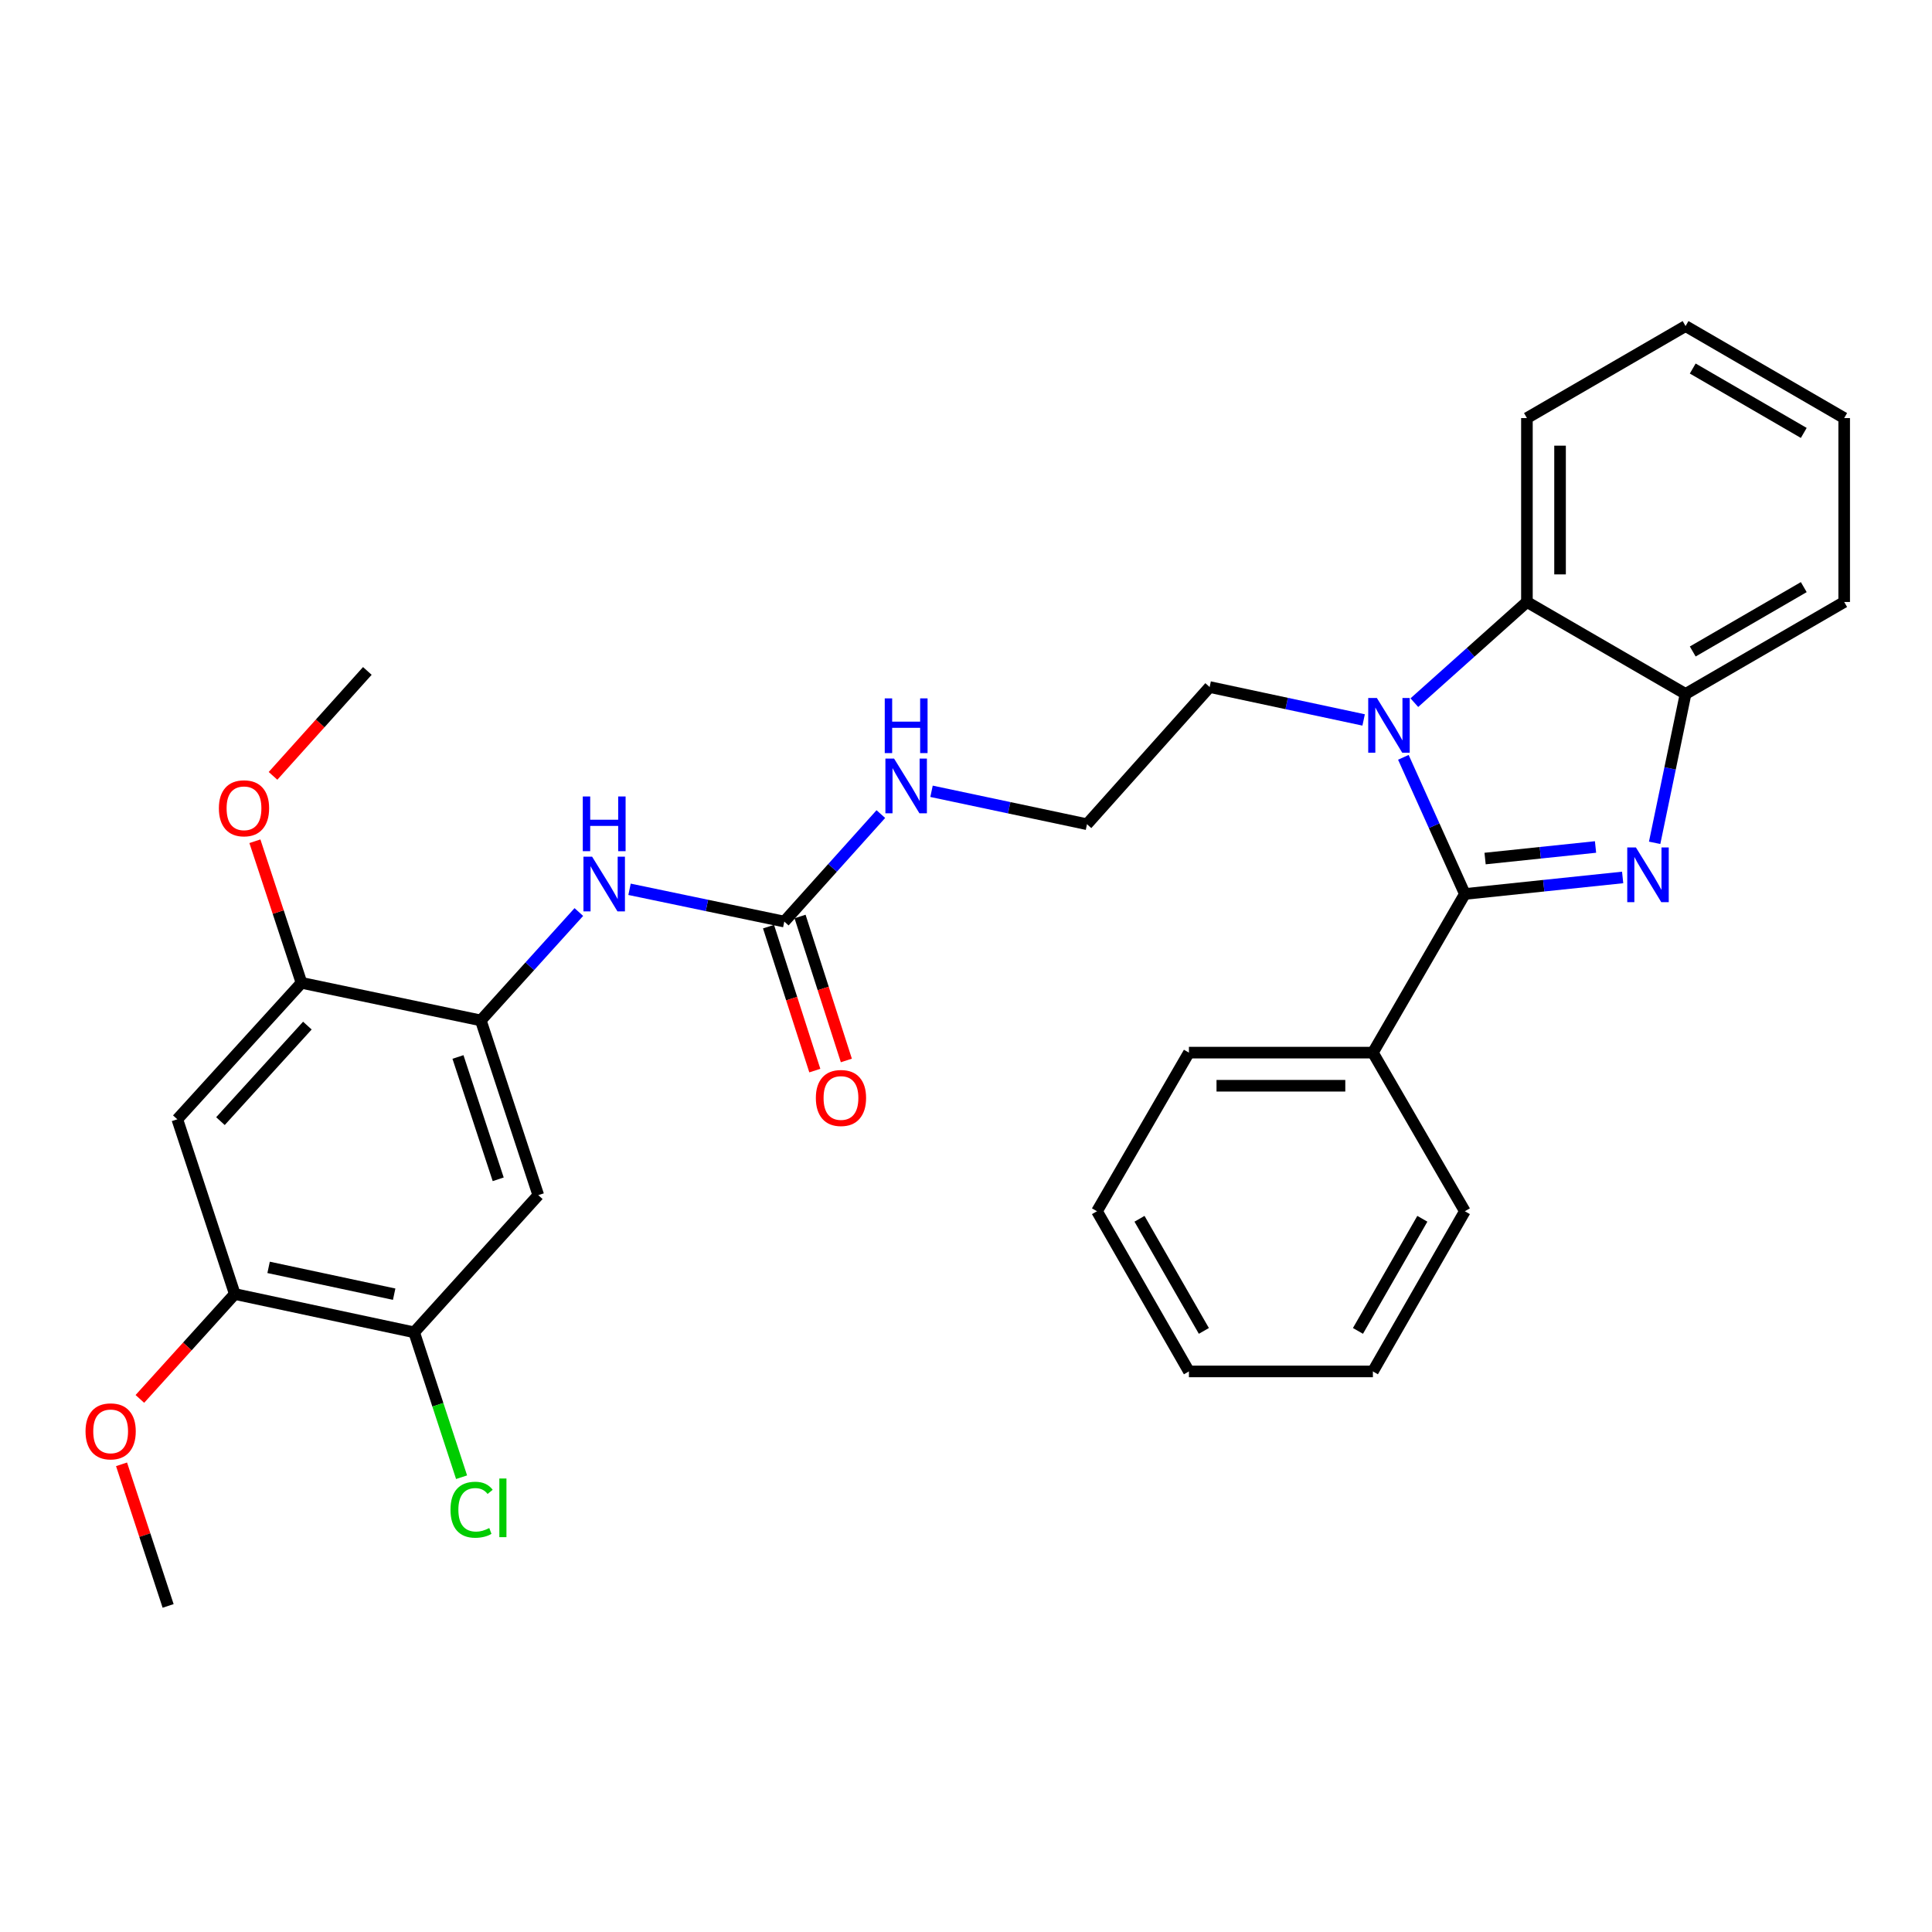 <?xml version='1.0' encoding='iso-8859-1'?>
<svg version='1.1' baseProfile='full'
              xmlns='http://www.w3.org/2000/svg'
                      xmlns:rdkit='http://www.rdkit.org/xml'
                      xmlns:xlink='http://www.w3.org/1999/xlink'
                  xml:space='preserve'
width='1000px' height='1000px' viewBox='0 0 1000 1000'>
<!-- END OF HEADER -->
<rect style='opacity:1.0;fill:#FFFFFF;stroke:none' width='1000' height='1000' x='0' y='0'> </rect>
<path class='bond-0' d='M 758.213,462.717 L 799.046,458.441' style='fill:none;fill-rule:evenodd;stroke:#000000;stroke-width:6px;stroke-linecap:butt;stroke-linejoin:miter;stroke-opacity:1' />
<path class='bond-0' d='M 799.046,458.441 L 839.88,454.165' style='fill:none;fill-rule:evenodd;stroke:#0000FF;stroke-width:6px;stroke-linecap:butt;stroke-linejoin:miter;stroke-opacity:1' />
<path class='bond-0' d='M 768.677,444.381 L 797.261,441.388' style='fill:none;fill-rule:evenodd;stroke:#000000;stroke-width:6px;stroke-linecap:butt;stroke-linejoin:miter;stroke-opacity:1' />
<path class='bond-0' d='M 797.261,441.388 L 825.844,438.395' style='fill:none;fill-rule:evenodd;stroke:#0000FF;stroke-width:6px;stroke-linecap:butt;stroke-linejoin:miter;stroke-opacity:1' />
<path class='bond-1' d='M 758.213,462.717 L 742.297,427.356' style='fill:none;fill-rule:evenodd;stroke:#000000;stroke-width:6px;stroke-linecap:butt;stroke-linejoin:miter;stroke-opacity:1' />
<path class='bond-1' d='M 742.297,427.356 L 726.38,391.996' style='fill:none;fill-rule:evenodd;stroke:#0000FF;stroke-width:6px;stroke-linecap:butt;stroke-linejoin:miter;stroke-opacity:1' />
<path class='bond-12' d='M 758.213,462.717 L 710.604,544.837' style='fill:none;fill-rule:evenodd;stroke:#000000;stroke-width:6px;stroke-linecap:butt;stroke-linejoin:miter;stroke-opacity:1' />
<path class='bond-3' d='M 856.44,436.241 L 864.442,397.712' style='fill:none;fill-rule:evenodd;stroke:#0000FF;stroke-width:6px;stroke-linecap:butt;stroke-linejoin:miter;stroke-opacity:1' />
<path class='bond-3' d='M 864.442,397.712 L 872.444,359.183' style='fill:none;fill-rule:evenodd;stroke:#000000;stroke-width:6px;stroke-linecap:butt;stroke-linejoin:miter;stroke-opacity:1' />
<path class='bond-2' d='M 732.064,363.696 L 761.199,337.64' style='fill:none;fill-rule:evenodd;stroke:#0000FF;stroke-width:6px;stroke-linecap:butt;stroke-linejoin:miter;stroke-opacity:1' />
<path class='bond-2' d='M 761.199,337.64 L 790.333,311.583' style='fill:none;fill-rule:evenodd;stroke:#000000;stroke-width:6px;stroke-linecap:butt;stroke-linejoin:miter;stroke-opacity:1' />
<path class='bond-15' d='M 705.817,372.641 L 665.964,364.126' style='fill:none;fill-rule:evenodd;stroke:#0000FF;stroke-width:6px;stroke-linecap:butt;stroke-linejoin:miter;stroke-opacity:1' />
<path class='bond-15' d='M 665.964,364.126 L 626.112,355.611' style='fill:none;fill-rule:evenodd;stroke:#000000;stroke-width:6px;stroke-linecap:butt;stroke-linejoin:miter;stroke-opacity:1' />
<path class='bond-20' d='M 790.333,311.583 L 790.333,216.394' style='fill:none;fill-rule:evenodd;stroke:#000000;stroke-width:6px;stroke-linecap:butt;stroke-linejoin:miter;stroke-opacity:1' />
<path class='bond-20' d='M 807.48,297.305 L 807.48,230.672' style='fill:none;fill-rule:evenodd;stroke:#000000;stroke-width:6px;stroke-linecap:butt;stroke-linejoin:miter;stroke-opacity:1' />
<path class='bond-31' d='M 790.333,311.583 L 872.444,359.183' style='fill:none;fill-rule:evenodd;stroke:#000000;stroke-width:6px;stroke-linecap:butt;stroke-linejoin:miter;stroke-opacity:1' />
<path class='bond-21' d='M 872.444,359.183 L 954.545,311.583' style='fill:none;fill-rule:evenodd;stroke:#000000;stroke-width:6px;stroke-linecap:butt;stroke-linejoin:miter;stroke-opacity:1' />
<path class='bond-21' d='M 876.159,337.21 L 933.63,303.89' style='fill:none;fill-rule:evenodd;stroke:#000000;stroke-width:6px;stroke-linecap:butt;stroke-linejoin:miter;stroke-opacity:1' />
<path class='bond-4' d='M 248.869,528.167 L 274.239,500.118' style='fill:none;fill-rule:evenodd;stroke:#000000;stroke-width:6px;stroke-linecap:butt;stroke-linejoin:miter;stroke-opacity:1' />
<path class='bond-4' d='M 274.239,500.118 L 299.609,472.069' style='fill:none;fill-rule:evenodd;stroke:#0000FF;stroke-width:6px;stroke-linecap:butt;stroke-linejoin:miter;stroke-opacity:1' />
<path class='bond-6' d='M 248.869,528.167 L 278.617,618.613' style='fill:none;fill-rule:evenodd;stroke:#000000;stroke-width:6px;stroke-linecap:butt;stroke-linejoin:miter;stroke-opacity:1' />
<path class='bond-6' d='M 237.044,547.091 L 257.867,610.403' style='fill:none;fill-rule:evenodd;stroke:#000000;stroke-width:6px;stroke-linecap:butt;stroke-linejoin:miter;stroke-opacity:1' />
<path class='bond-9' d='M 248.869,528.167 L 156.051,508.716' style='fill:none;fill-rule:evenodd;stroke:#000000;stroke-width:6px;stroke-linecap:butt;stroke-linejoin:miter;stroke-opacity:1' />
<path class='bond-5' d='M 405.946,477.005 L 430.936,449.189' style='fill:none;fill-rule:evenodd;stroke:#000000;stroke-width:6px;stroke-linecap:butt;stroke-linejoin:miter;stroke-opacity:1' />
<path class='bond-5' d='M 430.936,449.189 L 455.925,421.373' style='fill:none;fill-rule:evenodd;stroke:#0000FF;stroke-width:6px;stroke-linecap:butt;stroke-linejoin:miter;stroke-opacity:1' />
<path class='bond-7' d='M 405.946,477.005 L 365.898,468.653' style='fill:none;fill-rule:evenodd;stroke:#000000;stroke-width:6px;stroke-linecap:butt;stroke-linejoin:miter;stroke-opacity:1' />
<path class='bond-7' d='M 365.898,468.653 L 325.849,460.3' style='fill:none;fill-rule:evenodd;stroke:#0000FF;stroke-width:6px;stroke-linecap:butt;stroke-linejoin:miter;stroke-opacity:1' />
<path class='bond-13' d='M 397.785,479.63 L 409.766,516.885' style='fill:none;fill-rule:evenodd;stroke:#000000;stroke-width:6px;stroke-linecap:butt;stroke-linejoin:miter;stroke-opacity:1' />
<path class='bond-13' d='M 409.766,516.885 L 421.748,554.141' style='fill:none;fill-rule:evenodd;stroke:#FF0000;stroke-width:6px;stroke-linecap:butt;stroke-linejoin:miter;stroke-opacity:1' />
<path class='bond-13' d='M 414.108,474.38 L 426.089,511.636' style='fill:none;fill-rule:evenodd;stroke:#000000;stroke-width:6px;stroke-linecap:butt;stroke-linejoin:miter;stroke-opacity:1' />
<path class='bond-13' d='M 426.089,511.636 L 438.071,548.892' style='fill:none;fill-rule:evenodd;stroke:#FF0000;stroke-width:6px;stroke-linecap:butt;stroke-linejoin:miter;stroke-opacity:1' />
<path class='bond-10' d='M 278.617,618.613 L 214.367,689.607' style='fill:none;fill-rule:evenodd;stroke:#000000;stroke-width:6px;stroke-linecap:butt;stroke-linejoin:miter;stroke-opacity:1' />
<path class='bond-8' d='M 91.782,579.348 L 156.051,508.716' style='fill:none;fill-rule:evenodd;stroke:#000000;stroke-width:6px;stroke-linecap:butt;stroke-linejoin:miter;stroke-opacity:1' />
<path class='bond-8' d='M 114.104,580.293 L 159.093,530.85' style='fill:none;fill-rule:evenodd;stroke:#000000;stroke-width:6px;stroke-linecap:butt;stroke-linejoin:miter;stroke-opacity:1' />
<path class='bond-11' d='M 91.782,579.348 L 121.521,669.785' style='fill:none;fill-rule:evenodd;stroke:#000000;stroke-width:6px;stroke-linecap:butt;stroke-linejoin:miter;stroke-opacity:1' />
<path class='bond-17' d='M 156.051,508.716 L 143.993,472.073' style='fill:none;fill-rule:evenodd;stroke:#000000;stroke-width:6px;stroke-linecap:butt;stroke-linejoin:miter;stroke-opacity:1' />
<path class='bond-17' d='M 143.993,472.073 L 131.934,435.429' style='fill:none;fill-rule:evenodd;stroke:#FF0000;stroke-width:6px;stroke-linecap:butt;stroke-linejoin:miter;stroke-opacity:1' />
<path class='bond-16' d='M 214.367,689.607 L 226.638,727.105' style='fill:none;fill-rule:evenodd;stroke:#000000;stroke-width:6px;stroke-linecap:butt;stroke-linejoin:miter;stroke-opacity:1' />
<path class='bond-16' d='M 226.638,727.105 L 238.91,764.603' style='fill:none;fill-rule:evenodd;stroke:#00CC00;stroke-width:6px;stroke-linecap:butt;stroke-linejoin:miter;stroke-opacity:1' />
<path class='bond-34' d='M 214.367,689.607 L 121.521,669.785' style='fill:none;fill-rule:evenodd;stroke:#000000;stroke-width:6px;stroke-linecap:butt;stroke-linejoin:miter;stroke-opacity:1' />
<path class='bond-34' d='M 204.02,669.866 L 139.028,655.99' style='fill:none;fill-rule:evenodd;stroke:#000000;stroke-width:6px;stroke-linecap:butt;stroke-linejoin:miter;stroke-opacity:1' />
<path class='bond-18' d='M 121.521,669.785 L 96.958,696.93' style='fill:none;fill-rule:evenodd;stroke:#000000;stroke-width:6px;stroke-linecap:butt;stroke-linejoin:miter;stroke-opacity:1' />
<path class='bond-18' d='M 96.958,696.93 L 72.395,724.075' style='fill:none;fill-rule:evenodd;stroke:#FF0000;stroke-width:6px;stroke-linecap:butt;stroke-linejoin:miter;stroke-opacity:1' />
<path class='bond-22' d='M 710.604,544.837 L 615.386,544.837' style='fill:none;fill-rule:evenodd;stroke:#000000;stroke-width:6px;stroke-linecap:butt;stroke-linejoin:miter;stroke-opacity:1' />
<path class='bond-22' d='M 696.321,561.983 L 629.669,561.983' style='fill:none;fill-rule:evenodd;stroke:#000000;stroke-width:6px;stroke-linecap:butt;stroke-linejoin:miter;stroke-opacity:1' />
<path class='bond-23' d='M 710.604,544.837 L 758.213,626.938' style='fill:none;fill-rule:evenodd;stroke:#000000;stroke-width:6px;stroke-linecap:butt;stroke-linejoin:miter;stroke-opacity:1' />
<path class='bond-14' d='M 482.157,409.573 L 522.39,418.094' style='fill:none;fill-rule:evenodd;stroke:#0000FF;stroke-width:6px;stroke-linecap:butt;stroke-linejoin:miter;stroke-opacity:1' />
<path class='bond-14' d='M 522.39,418.094 L 562.624,426.615' style='fill:none;fill-rule:evenodd;stroke:#000000;stroke-width:6px;stroke-linecap:butt;stroke-linejoin:miter;stroke-opacity:1' />
<path class='bond-19' d='M 626.112,355.611 L 562.624,426.615' style='fill:none;fill-rule:evenodd;stroke:#000000;stroke-width:6px;stroke-linecap:butt;stroke-linejoin:miter;stroke-opacity:1' />
<path class='bond-24' d='M 141.313,401.582 L 165.724,374.429' style='fill:none;fill-rule:evenodd;stroke:#FF0000;stroke-width:6px;stroke-linecap:butt;stroke-linejoin:miter;stroke-opacity:1' />
<path class='bond-24' d='M 165.724,374.429 L 190.134,347.276' style='fill:none;fill-rule:evenodd;stroke:#000000;stroke-width:6px;stroke-linecap:butt;stroke-linejoin:miter;stroke-opacity:1' />
<path class='bond-25' d='M 62.909,757.929 L 74.964,794.577' style='fill:none;fill-rule:evenodd;stroke:#FF0000;stroke-width:6px;stroke-linecap:butt;stroke-linejoin:miter;stroke-opacity:1' />
<path class='bond-25' d='M 74.964,794.577 L 87.019,831.225' style='fill:none;fill-rule:evenodd;stroke:#000000;stroke-width:6px;stroke-linecap:butt;stroke-linejoin:miter;stroke-opacity:1' />
<path class='bond-26' d='M 790.333,216.394 L 872.444,168.775' style='fill:none;fill-rule:evenodd;stroke:#000000;stroke-width:6px;stroke-linecap:butt;stroke-linejoin:miter;stroke-opacity:1' />
<path class='bond-27' d='M 954.545,311.583 L 954.545,216.394' style='fill:none;fill-rule:evenodd;stroke:#000000;stroke-width:6px;stroke-linecap:butt;stroke-linejoin:miter;stroke-opacity:1' />
<path class='bond-29' d='M 615.386,544.837 L 567.796,626.938' style='fill:none;fill-rule:evenodd;stroke:#000000;stroke-width:6px;stroke-linecap:butt;stroke-linejoin:miter;stroke-opacity:1' />
<path class='bond-28' d='M 758.213,626.938 L 710.604,709.849' style='fill:none;fill-rule:evenodd;stroke:#000000;stroke-width:6px;stroke-linecap:butt;stroke-linejoin:miter;stroke-opacity:1' />
<path class='bond-28' d='M 736.203,630.837 L 702.876,688.875' style='fill:none;fill-rule:evenodd;stroke:#000000;stroke-width:6px;stroke-linecap:butt;stroke-linejoin:miter;stroke-opacity:1' />
<path class='bond-33' d='M 872.444,168.775 L 954.545,216.394' style='fill:none;fill-rule:evenodd;stroke:#000000;stroke-width:6px;stroke-linecap:butt;stroke-linejoin:miter;stroke-opacity:1' />
<path class='bond-33' d='M 876.157,190.75 L 933.628,224.083' style='fill:none;fill-rule:evenodd;stroke:#000000;stroke-width:6px;stroke-linecap:butt;stroke-linejoin:miter;stroke-opacity:1' />
<path class='bond-30' d='M 710.604,709.849 L 615.386,709.849' style='fill:none;fill-rule:evenodd;stroke:#000000;stroke-width:6px;stroke-linecap:butt;stroke-linejoin:miter;stroke-opacity:1' />
<path class='bond-32' d='M 567.796,626.938 L 615.386,709.849' style='fill:none;fill-rule:evenodd;stroke:#000000;stroke-width:6px;stroke-linecap:butt;stroke-linejoin:miter;stroke-opacity:1' />
<path class='bond-32' d='M 589.805,630.839 L 623.118,688.877' style='fill:none;fill-rule:evenodd;stroke:#000000;stroke-width:6px;stroke-linecap:butt;stroke-linejoin:miter;stroke-opacity:1' />
<path  class='atom-1' d='M 846.742 438.631
L 856.022 453.631
Q 856.942 455.111, 858.422 457.791
Q 859.902 460.471, 859.982 460.631
L 859.982 438.631
L 863.742 438.631
L 863.742 466.951
L 859.862 466.951
L 849.902 450.551
Q 848.742 448.631, 847.502 446.431
Q 846.302 444.231, 845.942 443.551
L 845.942 466.951
L 842.262 466.951
L 842.262 438.631
L 846.742 438.631
' fill='#0000FF'/>
<path  class='atom-2' d='M 712.669 361.283
L 721.949 376.283
Q 722.869 377.763, 724.349 380.443
Q 725.829 383.123, 725.909 383.283
L 725.909 361.283
L 729.669 361.283
L 729.669 389.603
L 725.789 389.603
L 715.829 373.203
Q 714.669 371.283, 713.429 369.083
Q 712.229 366.883, 711.869 366.203
L 711.869 389.603
L 708.189 389.603
L 708.189 361.283
L 712.669 361.283
' fill='#0000FF'/>
<path  class='atom-8' d='M 306.469 443.403
L 315.749 458.403
Q 316.669 459.883, 318.149 462.563
Q 319.629 465.243, 319.709 465.403
L 319.709 443.403
L 323.469 443.403
L 323.469 471.723
L 319.589 471.723
L 309.629 455.323
Q 308.469 453.403, 307.229 451.203
Q 306.029 449.003, 305.669 448.323
L 305.669 471.723
L 301.989 471.723
L 301.989 443.403
L 306.469 443.403
' fill='#0000FF'/>
<path  class='atom-8' d='M 301.649 412.251
L 305.489 412.251
L 305.489 424.291
L 319.969 424.291
L 319.969 412.251
L 323.809 412.251
L 323.809 440.571
L 319.969 440.571
L 319.969 427.491
L 305.489 427.491
L 305.489 440.571
L 301.649 440.571
L 301.649 412.251
' fill='#0000FF'/>
<path  class='atom-14' d='M 422.285 568.312
Q 422.285 561.512, 425.645 557.712
Q 429.005 553.912, 435.285 553.912
Q 441.565 553.912, 444.925 557.712
Q 448.285 561.512, 448.285 568.312
Q 448.285 575.192, 444.885 579.112
Q 441.485 582.992, 435.285 582.992
Q 429.045 582.992, 425.645 579.112
Q 422.285 575.232, 422.285 568.312
M 435.285 579.792
Q 439.605 579.792, 441.925 576.912
Q 444.285 573.992, 444.285 568.312
Q 444.285 562.752, 441.925 559.952
Q 439.605 557.112, 435.285 557.112
Q 430.965 557.112, 428.605 559.912
Q 426.285 562.712, 426.285 568.312
Q 426.285 574.032, 428.605 576.912
Q 430.965 579.792, 435.285 579.792
' fill='#FF0000'/>
<path  class='atom-15' d='M 462.765 392.632
L 472.045 407.632
Q 472.965 409.112, 474.445 411.792
Q 475.925 414.472, 476.005 414.632
L 476.005 392.632
L 479.765 392.632
L 479.765 420.952
L 475.885 420.952
L 465.925 404.552
Q 464.765 402.632, 463.525 400.432
Q 462.325 398.232, 461.965 397.552
L 461.965 420.952
L 458.285 420.952
L 458.285 392.632
L 462.765 392.632
' fill='#0000FF'/>
<path  class='atom-15' d='M 457.945 361.48
L 461.785 361.48
L 461.785 373.52
L 476.265 373.52
L 476.265 361.48
L 480.105 361.48
L 480.105 389.8
L 476.265 389.8
L 476.265 376.72
L 461.785 376.72
L 461.785 389.8
L 457.945 389.8
L 457.945 361.48
' fill='#0000FF'/>
<path  class='atom-17' d='M 233.177 781.433
Q 233.177 774.393, 236.457 770.713
Q 239.777 766.993, 246.057 766.993
Q 251.897 766.993, 255.017 771.113
L 252.377 773.273
Q 250.097 770.273, 246.057 770.273
Q 241.777 770.273, 239.497 773.153
Q 237.257 775.993, 237.257 781.433
Q 237.257 787.033, 239.577 789.913
Q 241.937 792.793, 246.497 792.793
Q 249.617 792.793, 253.257 790.913
L 254.377 793.913
Q 252.897 794.873, 250.657 795.433
Q 248.417 795.993, 245.937 795.993
Q 239.777 795.993, 236.457 792.233
Q 233.177 788.473, 233.177 781.433
' fill='#00CC00'/>
<path  class='atom-17' d='M 258.457 765.273
L 262.137 765.273
L 262.137 795.633
L 258.457 795.633
L 258.457 765.273
' fill='#00CC00'/>
<path  class='atom-18' d='M 113.293 418.369
Q 113.293 411.569, 116.653 407.769
Q 120.013 403.969, 126.293 403.969
Q 132.573 403.969, 135.933 407.769
Q 139.293 411.569, 139.293 418.369
Q 139.293 425.249, 135.893 429.169
Q 132.493 433.049, 126.293 433.049
Q 120.053 433.049, 116.653 429.169
Q 113.293 425.289, 113.293 418.369
M 126.293 429.849
Q 130.613 429.849, 132.933 426.969
Q 135.293 424.049, 135.293 418.369
Q 135.293 412.809, 132.933 410.009
Q 130.613 407.169, 126.293 407.169
Q 121.973 407.169, 119.613 409.969
Q 117.293 412.769, 117.293 418.369
Q 117.293 424.089, 119.613 426.969
Q 121.973 429.849, 126.293 429.849
' fill='#FF0000'/>
<path  class='atom-19' d='M 44.271 740.868
Q 44.271 734.068, 47.631 730.268
Q 50.991 726.468, 57.271 726.468
Q 63.551 726.468, 66.911 730.268
Q 70.271 734.068, 70.271 740.868
Q 70.271 747.748, 66.871 751.668
Q 63.471 755.548, 57.271 755.548
Q 51.031 755.548, 47.631 751.668
Q 44.271 747.788, 44.271 740.868
M 57.271 752.348
Q 61.591 752.348, 63.911 749.468
Q 66.271 746.548, 66.271 740.868
Q 66.271 735.308, 63.911 732.508
Q 61.591 729.668, 57.271 729.668
Q 52.951 729.668, 50.591 732.468
Q 48.271 735.268, 48.271 740.868
Q 48.271 746.588, 50.591 749.468
Q 52.951 752.348, 57.271 752.348
' fill='#FF0000'/>
</svg>
